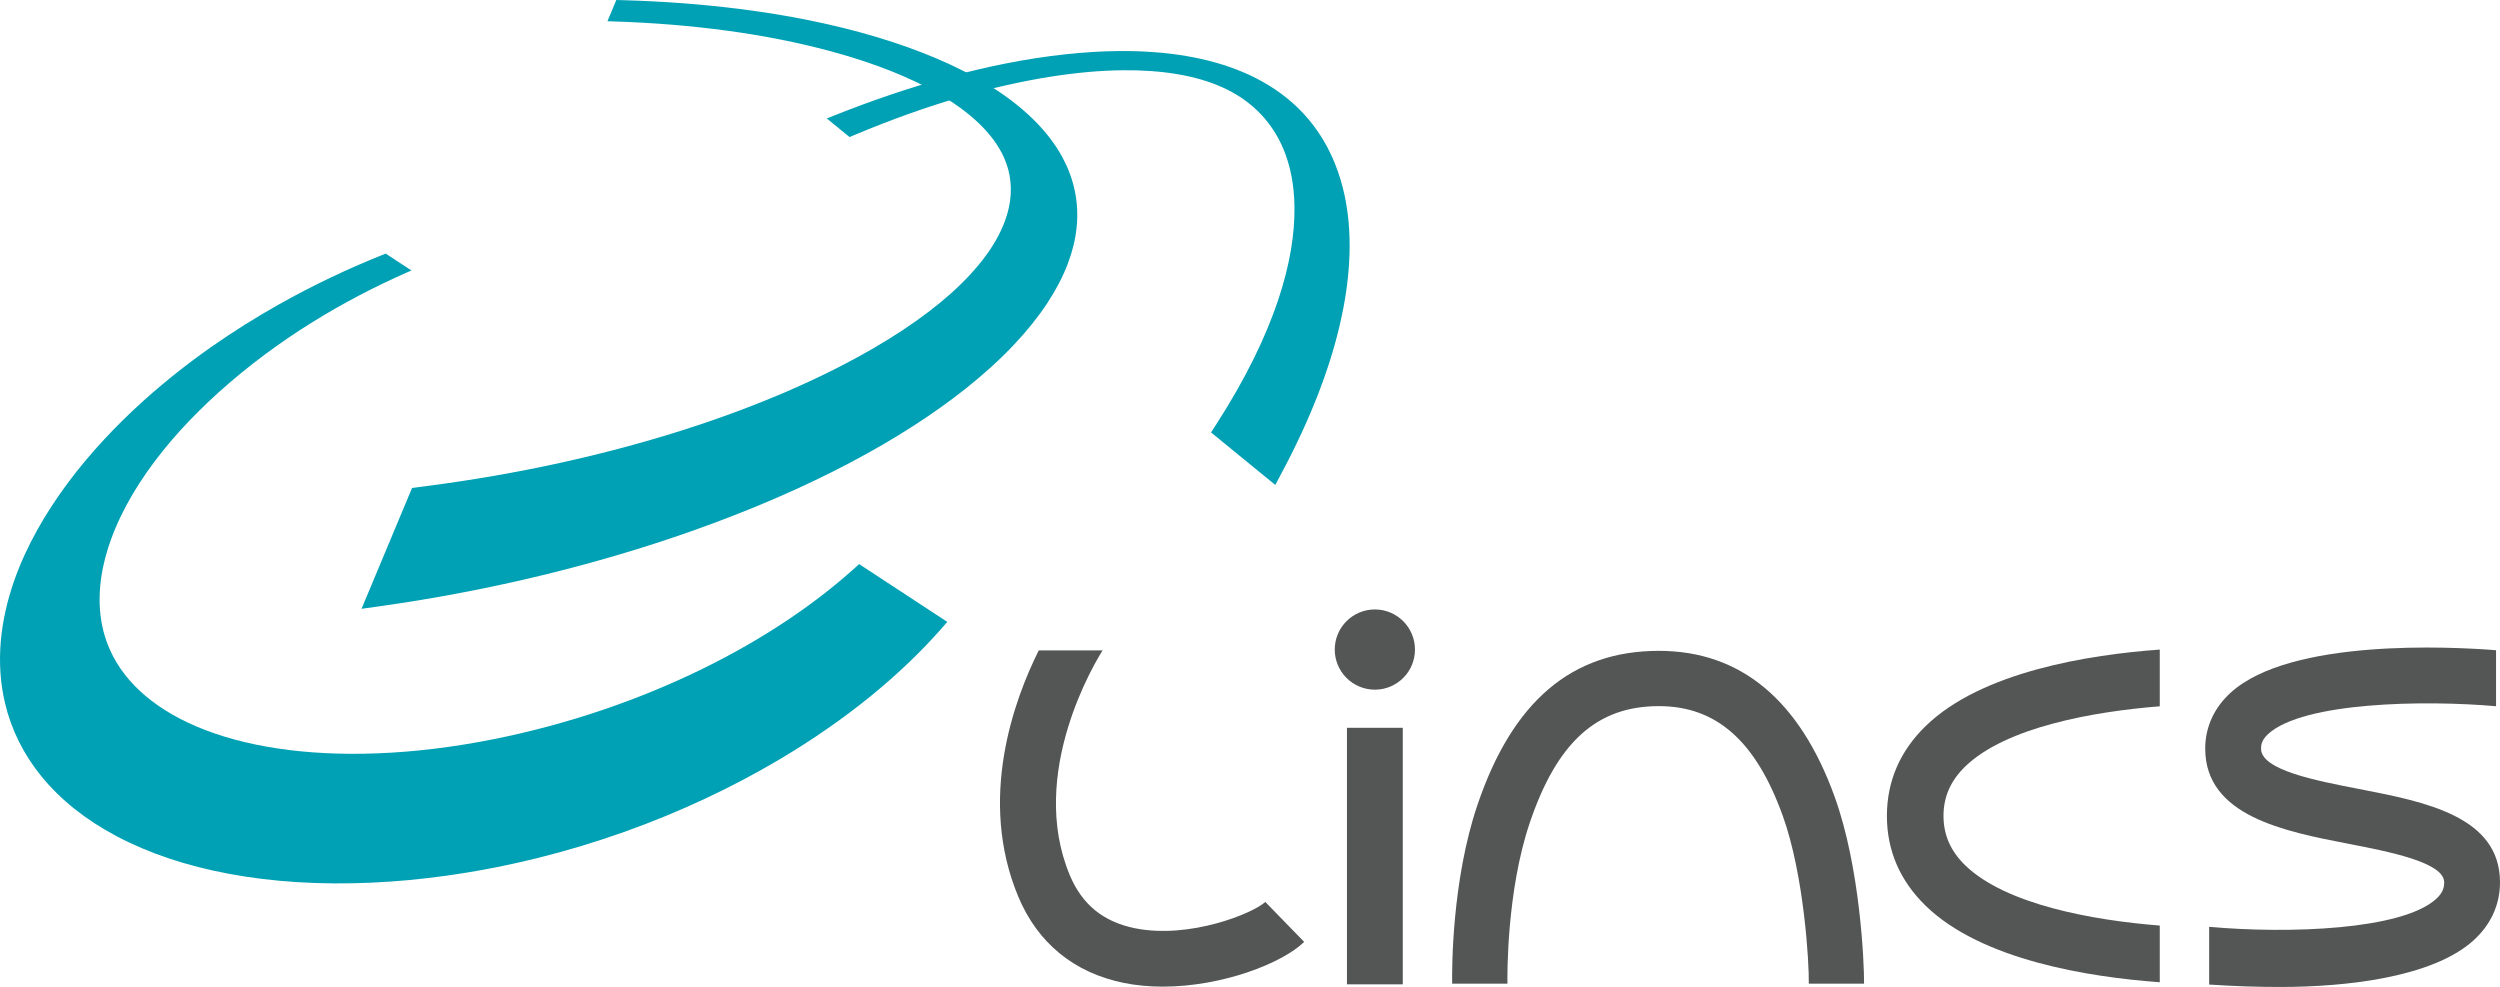 <?xml version="1.0" encoding="UTF-8" standalone="no"?>
<!-- Created with Inkscape (http://www.inkscape.org/) -->

<svg
   xmlns:dc="http://purl.org/dc/elements/1.1/"
   xmlns:cc="http://creativecommons.org/ns#"
   xmlns:rdf="http://www.w3.org/1999/02/22-rdf-syntax-ns#"
   xmlns:svg="http://www.w3.org/2000/svg"
   xmlns="http://www.w3.org/2000/svg"
   xmlns:sodipodi="http://sodipodi.sourceforge.net/DTD/sodipodi-0.dtd"
   xmlns:inkscape="http://www.inkscape.org/namespaces/inkscape"
   id="svg2"
   version="1.1"
   inkscape:version="0.48.2 r9819"
   width="395.252"
   height="156.04"
   xml:space="preserve"
   sodipodi:docname="lincs-logo-color.svg"><defs
     id="defs6"><clipPath
       clipPathUnits="userSpaceOnUse"
       id="clipPath16"><path
         d="m 0,807.999 1258,0 L 1258,0 0,0 0,807.999 z"
         id="path18"
         inkscape:connector-curvature="0" /></clipPath><clipPath
       clipPathUnits="userSpaceOnUse"
       id="clipPath38"><path
         d="m 0,807.999 1258,0 L 1258,0 0,0 0,807.999 z"
         id="path40"
         inkscape:connector-curvature="0" /></clipPath></defs><sodipodi:namedview
     pagecolor="#ffffff"
     bordercolor="#666666"
     borderopacity="1"
     objecttolerance="10"
     gridtolerance="10"
     guidetolerance="10"
     inkscape:pageopacity="0"
     inkscape:pageshadow="2"
     inkscape:window-width="986"
     inkscape:window-height="688"
     id="namedview4"
     showgrid="false"
     inkscape:zoom="0.22511924"
     inkscape:cx="233.47224"
     inkscape:cy="204.52822"
     inkscape:window-x="0"
     inkscape:window-y="0"
     inkscape:window-maximized="0"
     inkscape:current-layer="g36"
     fit-margin-top="0"
     fit-margin-left="0"
     fit-margin-right="0"
     fit-margin-bottom="0" /><g
     id="g10"
     inkscape:groupmode="layer"
     inkscape:label="lincs-logo-OK"
     transform="matrix(1.25,0,0,-1.25,-552.778,456.511)"><g
       id="g34"><g
         id="g36"
         clip-path="url(#clipPath38)"><g
           id="g50"
           transform="translate(719.354,498.504)" /><g
           id="g62"
           transform="translate(491.004,333.135)"><path
             d="m 0,0 -0.697,-0.282 c -1.053,-0.424 -2.102,-0.866 -3.147,-1.325 -1.064,-0.467 -2.125,-0.954 -3.18,-1.457 -1.079,-0.516 -2.152,-1.049 -3.218,-1.602 -1.091,-0.566 -2.176,-1.152 -3.256,-1.76 -1.471,-0.828 -2.916,-1.686 -4.336,-2.577 -1.467,-0.923 -2.909,-1.88 -4.322,-2.872 -1.462,-1.029 -2.895,-2.098 -4.293,-3.207 -1.451,-1.151 -2.867,-2.347 -4.245,-3.588 -1.745,-1.576 -3.406,-3.209 -4.96,-4.888 -1.633,-1.761 -3.153,-3.577 -4.534,-5.43 -1.453,-1.95 -2.753,-3.943 -3.878,-5.961 -1.184,-2.123 -2.167,-4.271 -2.922,-6.422 -0.446,-1.272 -0.809,-2.541 -1.092,-3.808 -0.289,-1.301 -0.492,-2.598 -0.603,-3.885 -0.114,-1.323 -0.13,-2.633 -0.044,-3.926 0.088,-1.328 0.284,-2.635 0.588,-3.918 0.801,-3.334 2.334,-6.436 4.61,-9.227 2.392,-2.932 5.564,-5.476 9.486,-7.553 4.055,-2.15 8.834,-3.759 14.25,-4.767 5.496,-1.022 11.535,-1.404 17.979,-1.113 0.769,0.035 1.545,0.079 2.325,0.132 0.78,0.055 1.563,0.118 2.352,0.19 0.785,0.074 1.576,0.156 2.369,0.248 0.792,0.092 1.588,0.193 2.385,0.305 3.84,0.533 7.674,1.275 11.477,2.214 3.741,0.924 7.427,2.034 11.035,3.317 3.529,1.254 6.963,2.667 10.283,4.223 3.229,1.511 6.334,3.152 9.3,4.905 2.177,1.286 4.26,2.625 6.241,4.006 1.932,1.342 3.764,2.724 5.492,4.137 1.683,1.373 3.266,2.774 4.748,4.193 1.44,1.38 2.782,2.776 4.026,4.184 l 0.812,0.93 -11.146,7.309 -0.735,-0.657 c -2.514,-2.252 -5.332,-4.427 -8.435,-6.497 -3.254,-2.169 -6.794,-4.204 -10.59,-6.067 -3.95,-1.938 -8.141,-3.673 -12.519,-5.166 -4.512,-1.538 -9.176,-2.801 -13.918,-3.751 -1.268,-0.253 -2.531,-0.482 -3.786,-0.684 -1.259,-0.204 -2.51,-0.38 -3.752,-0.532 -1.244,-0.15 -2.476,-0.275 -3.694,-0.373 -1.222,-0.098 -2.429,-0.17 -3.618,-0.213 -4.481,-0.168 -8.686,0.047 -12.538,0.627 -3.816,0.576 -7.234,1.505 -10.193,2.759 -2.892,1.226 -5.311,2.75 -7.22,4.534 -1.847,1.726 -3.196,3.679 -4.033,5.82 -0.309,0.789 -0.549,1.608 -0.72,2.45 -0.167,0.826 -0.269,1.675 -0.305,2.543 -0.034,0.851 -0.007,1.72 0.081,2.603 0.087,0.865 0.233,1.742 0.434,2.631 0.451,1.977 1.17,3.975 2.127,5.971 0.91,1.901 2.035,3.797 3.343,5.665 1.248,1.78 2.661,3.536 4.217,5.253 1.485,1.634 3.098,3.235 4.823,4.791 1.886,1.702 3.858,3.31 5.892,4.821 1.933,1.438 3.93,2.793 5.971,4.061 1.951,1.214 3.949,2.355 5.982,3.42 1.952,1.022 3.943,1.979 5.963,2.868 L 3.259,-2.136 0,0"
             style="fill:#00a1b4;fill-opacity:1;fill-rule:nonzero;stroke:none"
             id="path64"
             inkscape:connector-curvature="0" /></g><g
           id="g66"
           transform="translate(520.173,365.209)"><path
             d="m 0,0 -1.121,-2.684 0.757,-0.026 c 2.505,-0.079 4.953,-0.218 7.336,-0.411 2.398,-0.195 4.741,-0.446 7.021,-0.758 2.303,-0.312 4.553,-0.684 6.738,-1.117 2.216,-0.44 4.377,-0.942 6.472,-1.51 2.691,-0.73 5.189,-1.551 7.464,-2.451 2.349,-0.93 4.475,-1.95 6.34,-3.05 1.936,-1.141 3.602,-2.375 4.951,-3.685 1.405,-1.369 2.469,-2.828 3.133,-4.362 0.205,-0.476 0.371,-0.962 0.5,-1.454 0.129,-0.502 0.22,-1.012 0.267,-1.529 0.051,-0.526 0.059,-1.061 0.024,-1.604 -0.037,-0.551 -0.117,-1.11 -0.244,-1.677 -0.299,-1.338 -0.846,-2.705 -1.643,-4.095 -0.826,-1.441 -1.924,-2.905 -3.297,-4.381 -1.425,-1.532 -3.144,-3.075 -5.165,-4.618 -2.096,-1.6 -4.512,-3.195 -7.247,-4.77 -3.275,-1.886 -6.905,-3.694 -10.861,-5.396 -4.106,-1.766 -8.539,-3.408 -13.256,-4.901 -4.867,-1.54 -10.004,-2.91 -15.353,-4.083 -5.477,-1.2 -11.13,-2.183 -16.889,-2.924 l -1.762,-0.233 -6.389,-15.283 2.377,0.334 c 3.504,0.494 6.989,1.072 10.44,1.734 3.412,0.655 6.783,1.386 10.101,2.192 3.273,0.795 6.485,1.658 9.626,2.588 3.091,0.914 6.105,1.888 9.035,2.92 3.8,1.337 7.414,2.75 10.834,4.23 3.328,1.441 6.463,2.941 9.4,4.49 2.849,1.506 5.508,3.053 7.969,4.637 2.384,1.535 4.58,3.1 6.586,4.687 2.347,1.862 4.398,3.732 6.153,5.592 1.685,1.785 3.099,3.559 4.245,5.306 1.102,1.679 1.956,3.335 2.57,4.952 0.59,1.557 0.956,3.08 1.108,4.563 0.086,0.816 0.103,1.619 0.062,2.41 -0.041,0.772 -0.143,1.533 -0.303,2.281 -0.154,0.731 -0.365,1.45 -0.628,2.154 -0.258,0.692 -0.567,1.369 -0.924,2.034 -0.968,1.785 -2.284,3.456 -3.899,5.005 -1.538,1.479 -3.353,2.853 -5.41,4.121 -1.972,1.215 -4.173,2.336 -6.576,3.361 -2.32,0.988 -4.84,1.89 -7.541,2.702 -1.37,0.412 -2.77,0.795 -4.198,1.15 -1.409,0.351 -2.849,0.675 -4.319,0.974 -1.452,0.296 -2.936,0.565 -4.45,0.812 -1.5,0.244 -3.034,0.462 -4.599,0.66 -1.176,0.146 -2.364,0.28 -3.562,0.399 C 10.68,-0.596 9.475,-0.492 8.258,-0.4 7.047,-0.311 5.821,-0.234 4.586,-0.171 3.353,-0.108 2.107,-0.061 0.85,-0.024 L 0,0"
             style="fill:#00a1b4;fill-opacity:1;fill-rule:nonzero;stroke:none"
             id="path68"
             inkscape:connector-curvature="0" /></g><g
           id="g70"
           transform="translate(583.74,358.752)"><path
             d="m 0,0 c -0.54,-0.005 -1.088,-0.018 -1.644,-0.037 -0.555,-0.02 -1.12,-0.047 -1.69,-0.082 -0.572,-0.035 -1.15,-0.078 -1.737,-0.128 -0.589,-0.051 -1.185,-0.108 -1.79,-0.175 -1.201,-0.131 -2.418,-0.291 -3.649,-0.481 -1.244,-0.191 -2.504,-0.413 -3.783,-0.666 -1.293,-0.255 -2.607,-0.543 -3.945,-0.865 -1.354,-0.324 -2.735,-0.681 -4.141,-1.076 -1.078,-0.303 -2.166,-0.624 -3.264,-0.965 -1.112,-0.343 -2.236,-0.709 -3.369,-1.093 -1.15,-0.391 -2.313,-0.803 -3.486,-1.235 -1.191,-0.441 -2.397,-0.904 -3.613,-1.389 l -0.834,-0.333 2.881,-2.353 0.717,0.302 c 2.333,0.979 4.616,1.863 6.839,2.655 2.163,0.771 4.283,1.458 6.354,2.062 2.025,0.59 4.013,1.107 5.959,1.546 1.914,0.432 3.797,0.793 5.642,1.083 0.819,0.128 1.622,0.242 2.409,0.339 0.785,0.096 1.553,0.178 2.307,0.245 0.751,0.066 1.487,0.117 2.208,0.152 0.721,0.037 1.426,0.058 2.115,0.064 1.249,0.013 2.452,-0.022 3.602,-0.103 1.154,-0.084 2.262,-0.214 3.314,-0.393 1.061,-0.178 2.071,-0.407 3.024,-0.685 0.963,-0.282 1.873,-0.616 2.722,-1.002 0.401,-0.182 0.79,-0.378 1.165,-0.586 0.38,-0.209 0.748,-0.431 1.104,-0.666 0.358,-0.239 0.703,-0.489 1.037,-0.754 0.336,-0.266 0.659,-0.546 0.97,-0.84 0.724,-0.687 1.371,-1.442 1.935,-2.266 0.581,-0.845 1.08,-1.765 1.489,-2.759 0.422,-1.026 0.75,-2.134 0.979,-3.324 0.237,-1.233 0.368,-2.561 0.381,-3.979 0.017,-1.711 -0.134,-3.517 -0.456,-5.414 -0.34,-1.996 -0.873,-4.101 -1.611,-6.302 -0.78,-2.33 -1.79,-4.774 -3.045,-7.327 -1.332,-2.708 -2.942,-5.541 -4.844,-8.485 l -0.6,-0.923 8.128,-6.639 0.659,1.238 c 0.958,1.782 1.832,3.528 2.624,5.235 0.765,1.65 1.455,3.265 2.07,4.843 0.596,1.528 1.122,3.02 1.582,4.477 0.445,1.409 0.828,2.786 1.149,4.131 0.411,1.716 0.722,3.365 0.939,4.948 0.207,1.523 0.328,2.985 0.367,4.39 0.038,1.353 0,2.656 -0.111,3.909 -0.107,1.209 -0.282,2.372 -0.522,3.491 -0.283,1.313 -0.654,2.551 -1.106,3.712 -0.435,1.121 -0.947,2.174 -1.528,3.158 -0.563,0.953 -1.192,1.845 -1.885,2.671 -0.672,0.805 -1.405,1.553 -2.195,2.238 -0.439,0.383 -0.897,0.748 -1.372,1.096 -0.469,0.343 -0.955,0.669 -1.457,0.978 -0.496,0.305 -1.008,0.595 -1.535,0.868 -0.523,0.27 -1.062,0.524 -1.614,0.764 -1.126,0.484 -2.308,0.9 -3.54,1.251 -1.217,0.348 -2.491,0.632 -3.811,0.856 C 7.182,-0.4 5.816,-0.238 4.4,-0.136 2.989,-0.032 1.521,0.014 0,0"
             style="fill:#00a1b4;fill-opacity:1;fill-rule:nonzero;stroke:none"
             id="path72"
             inkscape:connector-curvature="0" /></g><path
           d="m 619.646,240.714 -7.06,0 0,32.44 7.06,0 0,-32.44 z"
           style="fill:#545555;fill-opacity:1;fill-rule:nonzero;stroke:none"
           id="path74"
           inkscape:connector-curvature="0" /><g
           id="g76"
           transform="translate(621.19,283.051)"><path
             d="m 0,0 c 0,-2.801 -2.272,-5.072 -5.073,-5.072 -2.804,0 -5.074,2.271 -5.074,5.072 0,2.803 2.27,5.074 5.074,5.074 C -2.272,5.074 0,2.803 0,0"
             style="fill:#545555;fill-opacity:1;fill-rule:nonzero;stroke:none"
             id="path78"
             inkscape:connector-curvature="0" /></g><g
           id="g80"
           transform="translate(602.256,251.135)"><path
             d="m 0,0 c -1.416,-1.376 -9.524,-4.751 -16.507,-3.326 -3.977,0.81 -6.663,2.998 -8.21,6.687 -5.42,12.926 3.335,27.184 4.144,28.453 l -8.077,0 c -3.12,-6.251 -7.756,-18.831 -2.577,-31.182 2.449,-5.839 7.051,-9.599 13.311,-10.874 1.61,-0.328 3.281,-0.475 4.955,-0.475 7.507,0 15.096,2.946 17.881,5.658 L 0,0 z"
             style="fill:#545555;fill-opacity:1;fill-rule:nonzero;stroke:none"
             id="path82"
             inkscape:connector-curvature="0" /></g><g
           id="g84"
           transform="translate(635.705,261.133)"><path
             d="m 0,0 c 3.451,10.211 8.488,14.764 16.33,14.764 7.279,0 12.258,-4.405 15.668,-13.858 2.701,-7.494 3.35,-18.64 3.297,-21.248 l 6.99,0 C 42.307,-17.75 41.801,-5.672 38.574,3.277 34.152,15.539 26.668,21.756 16.33,21.756 5.324,21.756 -2.186,15.371 -6.623,2.24 -9.85,-7.307 -9.842,-18.4 -9.813,-20.342 l 6.993,0 C -2.838,-19.32 -2.934,-8.676 0,0"
             style="fill:#545555;fill-opacity:1;fill-rule:nonzero;stroke:none"
             id="path86"
             inkscape:connector-curvature="0" /></g><g
           id="g88"
           transform="translate(740.574,265.422)"><path
             d="m 0,0 c -5.512,1.066 -12.375,2.395 -12.375,5.102 0,0.507 0.109,1.127 0.92,1.863 4.447,4.041 19.766,4.295 28.805,3.498 l 0,7.084 c -5.682,0.447 -25.993,1.509 -33.551,-5.357 -2.113,-1.92 -3.233,-4.372 -3.233,-7.088 0,-8.53 10.032,-10.472 18.092,-12.034 5.119,-0.992 12.133,-2.347 12.133,-4.877 0,-0.586 -0.123,-1.295 -1.027,-2.11 -4.325,-3.907 -18.58,-4.429 -28.7,-3.519 l 0,-7.303 c 3.29,-0.212 5.932,-0.304 9.02,-0.304 8.244,0 19.207,1.191 24.41,5.885 2.194,1.98 3.356,4.523 3.356,7.351 C 17.85,-3.457 8.367,-1.621 0,0"
             style="fill:#545555;fill-opacity:1;fill-rule:nonzero;stroke:none"
             id="path90"
             inkscape:connector-curvature="0" /></g><g
           id="g92"
           transform="translate(688.037,262.013)"><path
             d="m 0,0 c 0,2.405 0.895,4.446 2.736,6.237 5.118,4.978 16.196,6.959 24.619,7.626 l 0,7.175 C 18.419,20.391 4.829,18.253 -2.246,11.374 -5.507,8.206 -7.158,4.38 -7.158,0 c 0,-4.382 1.651,-8.206 4.91,-11.374 7.077,-6.878 20.667,-9.018 29.603,-9.665 l 0,7.169 C 18.938,-13.207 7.871,-11.228 2.74,-6.243 0.896,-4.448 0,-2.407 0,0"
             style="fill:#545555;fill-opacity:1;fill-rule:nonzero;stroke:none"
             id="path94"
             inkscape:connector-curvature="0" /></g></g></g></g></svg>